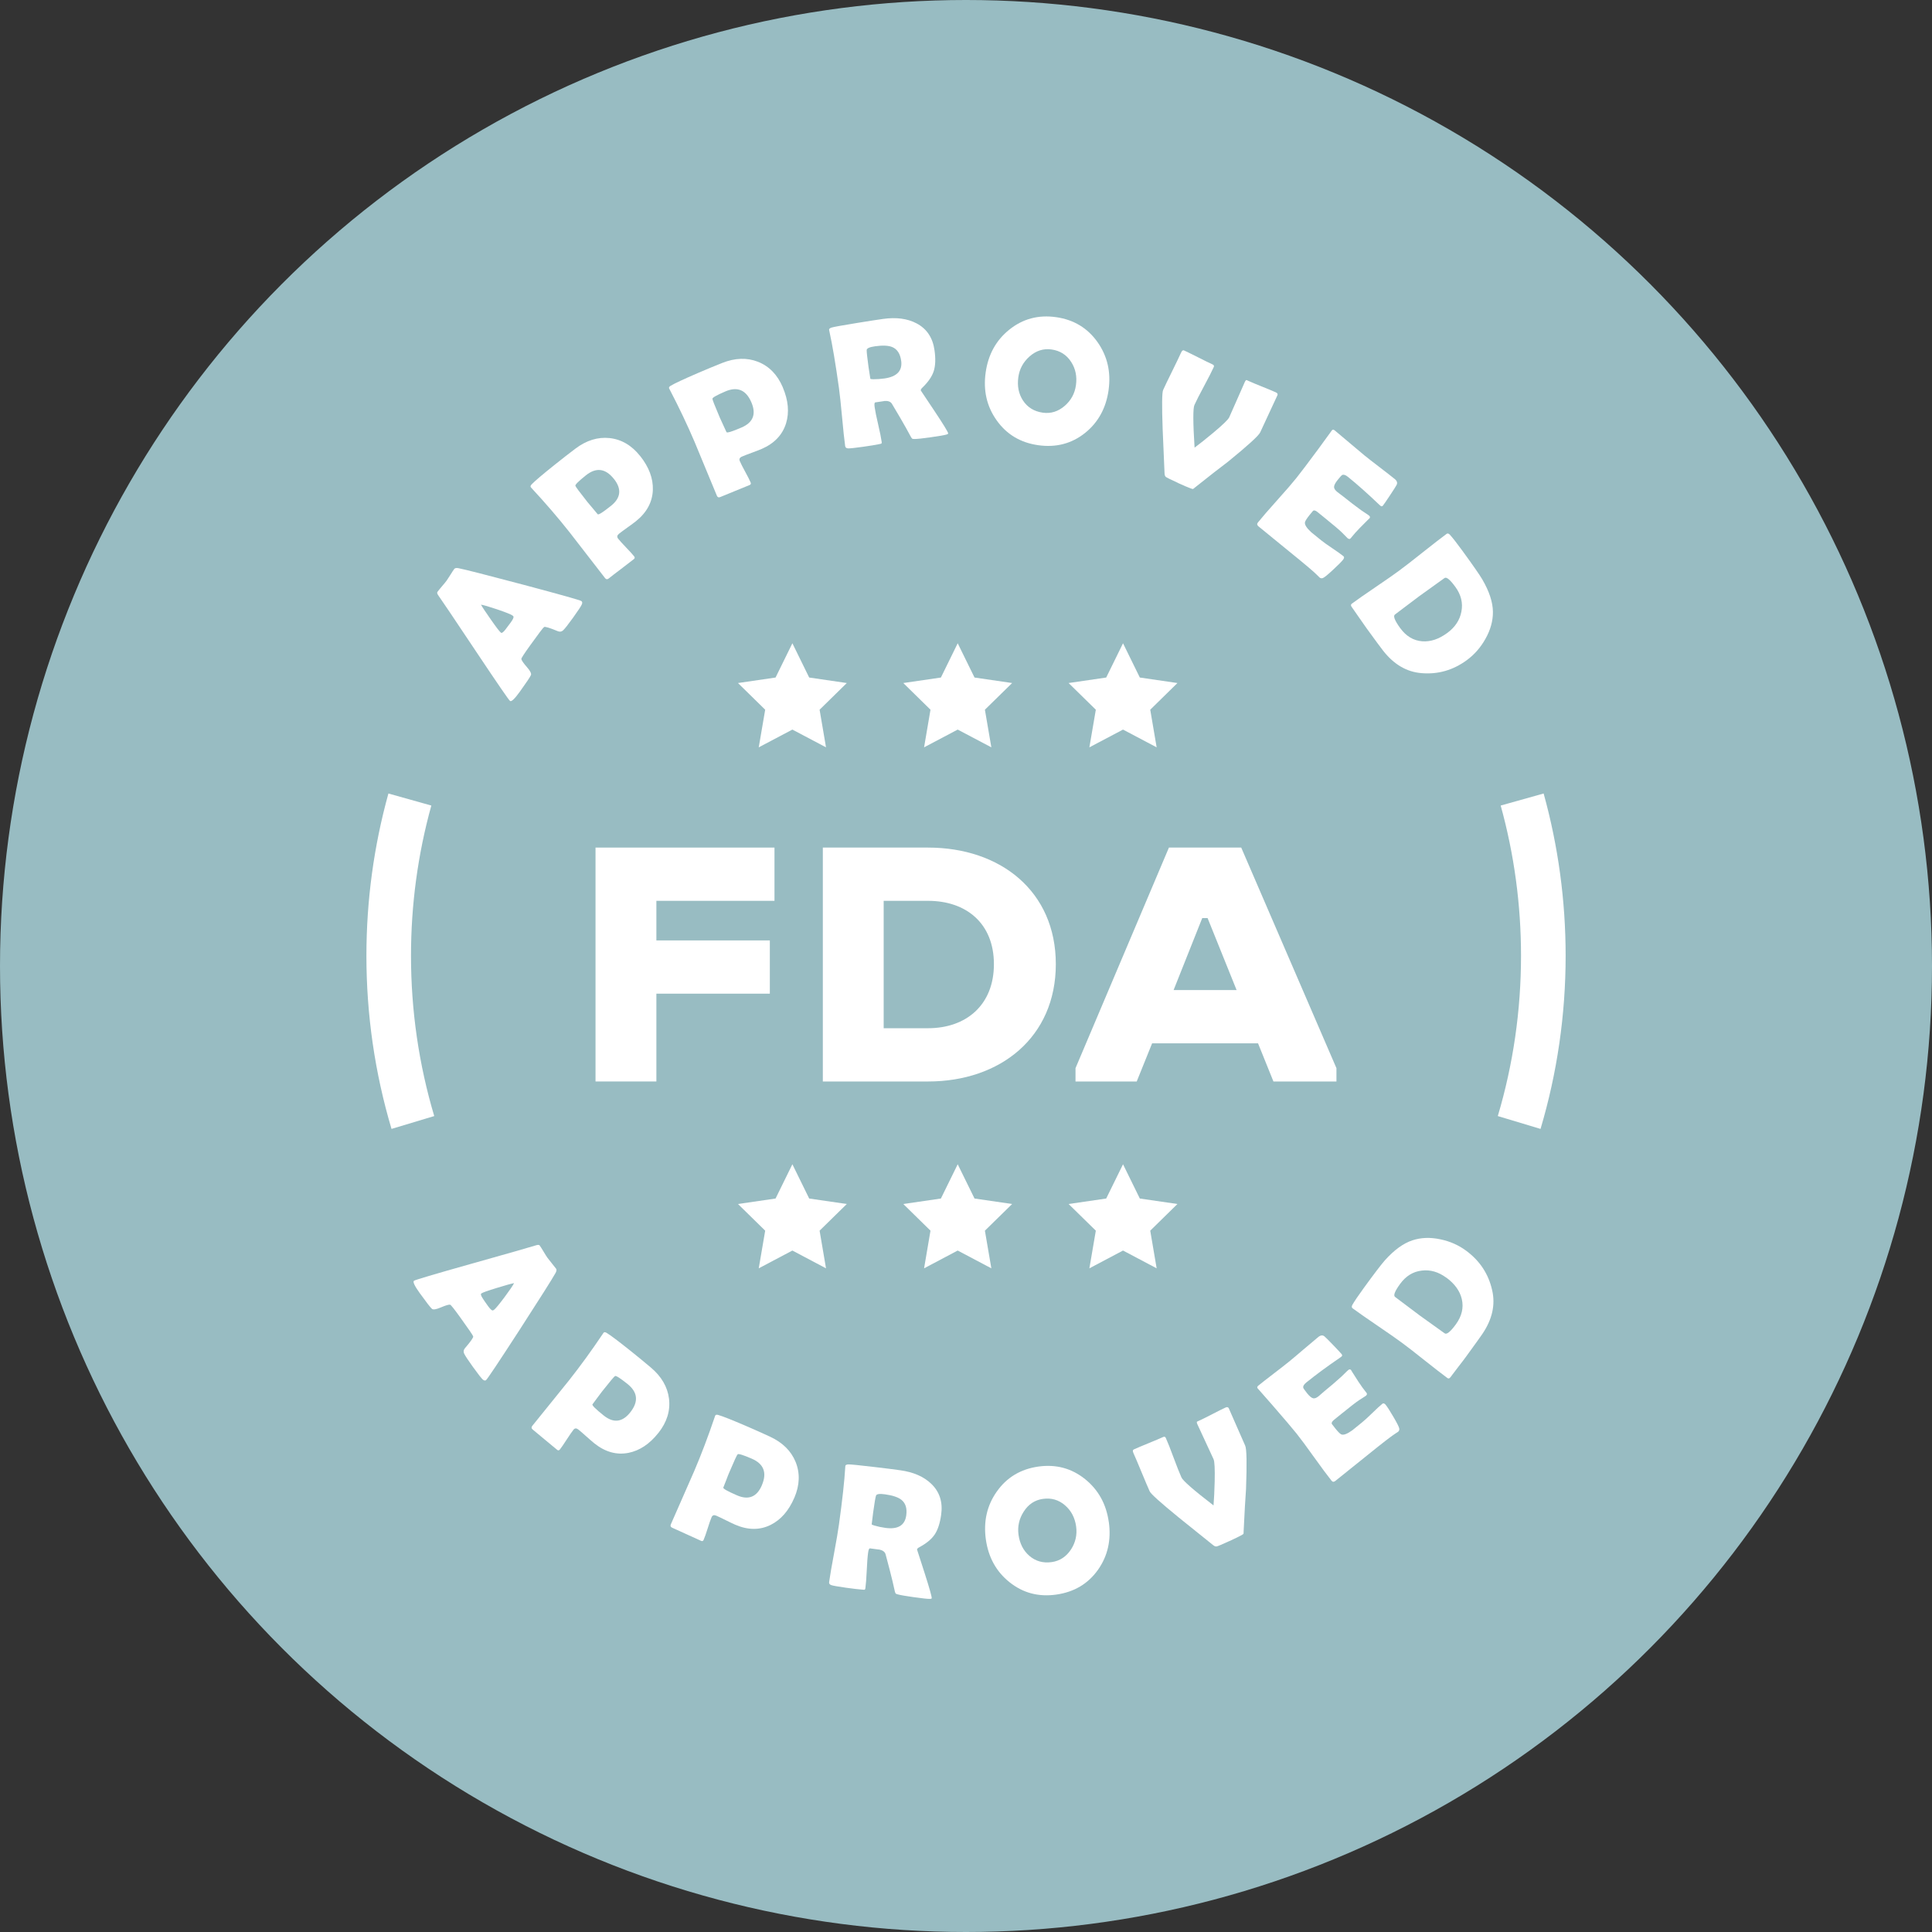 <svg width="116" height="116" viewBox="0 0 116 116" fill="none" xmlns="http://www.w3.org/2000/svg">
<rect x="0" y="0" width="116" height="116" fill="#333333" stroke="none"/>
<g id="Icon Container">
<circle id="Ellipse 27" cx="58" cy="58" r="58" fill="#98BCC2"/>
<g id="Icon Container_2">
<g id="Icon">
<path id="Vector" d="M34.91 36.092C34.961 36.129 34.971 36.191 34.939 36.275C34.901 36.377 34.722 36.65 34.404 37.092C34.112 37.498 33.913 37.751 33.806 37.85C33.717 37.932 33.609 37.948 33.483 37.895C33.008 37.697 32.735 37.613 32.669 37.647C32.616 37.677 32.332 38.052 31.818 38.767C31.472 39.25 31.299 39.515 31.302 39.565C31.312 39.646 31.424 39.81 31.639 40.056C31.834 40.28 31.914 40.438 31.88 40.529C31.832 40.642 31.611 40.974 31.215 41.525C30.903 41.959 30.706 42.147 30.624 42.087C30.55 42.034 29.879 41.057 28.61 39.156C27.238 37.099 26.48 35.974 26.337 35.778C26.254 35.667 26.229 35.587 26.262 35.542C26.317 35.465 26.41 35.353 26.538 35.201C26.668 35.051 26.761 34.936 26.819 34.857C26.873 34.78 26.95 34.663 27.047 34.507C27.144 34.35 27.219 34.235 27.273 34.162C27.311 34.108 27.394 34.093 27.52 34.114C27.916 34.191 29.226 34.525 31.446 35.114C33.681 35.71 34.836 36.034 34.912 36.091L34.91 36.092ZM28.879 36.305C28.96 36.455 29.158 36.752 29.47 37.196C29.8 37.67 30.004 37.934 30.08 37.989C30.131 38.026 30.22 37.961 30.349 37.795C30.417 37.712 30.524 37.569 30.67 37.367C30.805 37.18 30.856 37.06 30.825 37.007C30.815 36.992 30.797 36.974 30.772 36.956C30.679 36.888 30.374 36.766 29.86 36.591C29.362 36.423 29.034 36.328 28.879 36.305Z" fill="white"/>
<path id="Vector_2" d="M38.442 27.386C38.967 28.05 39.22 28.725 39.198 29.413C39.172 30.147 38.833 30.773 38.182 31.295C38.072 31.382 37.904 31.508 37.675 31.67C37.445 31.834 37.276 31.959 37.167 32.046C37.05 32.139 37.032 32.237 37.111 32.34C37.211 32.465 37.373 32.643 37.594 32.874C37.816 33.103 37.977 33.28 38.074 33.403C38.123 33.466 38.12 33.521 38.062 33.567C37.895 33.7 37.643 33.895 37.302 34.152C36.962 34.408 36.708 34.603 36.543 34.736C36.464 34.799 36.392 34.791 36.33 34.712C36.089 34.408 35.732 33.947 35.259 33.329C34.786 32.711 34.429 32.25 34.188 31.946C33.507 31.085 32.754 30.209 31.929 29.32L31.88 29.266C31.832 29.219 31.849 29.155 31.928 29.074C32.119 28.877 32.577 28.487 33.302 27.908C33.73 27.565 34.145 27.242 34.546 26.939C35.208 26.44 35.89 26.229 36.594 26.302C37.314 26.379 37.931 26.741 38.442 27.389V27.386ZM36.861 28.757C36.355 28.119 35.793 28.047 35.175 28.542C34.739 28.891 34.529 29.099 34.546 29.166C34.555 29.217 34.796 29.542 35.269 30.139C35.337 30.224 35.439 30.346 35.578 30.507C35.715 30.667 35.819 30.79 35.886 30.875C35.929 30.93 36.197 30.761 36.688 30.368C37.279 29.895 37.338 29.358 36.863 28.757H36.861Z" fill="white"/>
<path id="Vector_3" d="M46.999 23.257C47.332 24.036 47.397 24.755 47.197 25.414C46.98 26.113 46.488 26.629 45.724 26.958C45.595 27.013 45.4 27.089 45.136 27.186C44.872 27.282 44.676 27.359 44.548 27.414C44.41 27.473 44.367 27.563 44.418 27.682C44.482 27.831 44.59 28.045 44.743 28.325C44.897 28.606 45.005 28.819 45.067 28.964C45.099 29.038 45.081 29.089 45.013 29.119C44.818 29.203 44.523 29.324 44.127 29.482C43.732 29.639 43.437 29.76 43.242 29.844C43.148 29.884 43.082 29.858 43.043 29.765C42.89 29.407 42.667 28.868 42.372 28.146C42.078 27.424 41.855 26.885 41.702 26.527C41.271 25.516 40.774 24.472 40.213 23.395L40.179 23.33C40.146 23.271 40.179 23.213 40.276 23.157C40.512 23.017 41.057 22.763 41.908 22.395C42.41 22.179 42.896 21.978 43.363 21.792C44.131 21.487 44.845 21.464 45.505 21.72C46.18 21.985 46.679 22.499 47.003 23.259L46.999 23.257ZM45.115 24.16C44.795 23.409 44.272 23.191 43.545 23.505C43.032 23.726 42.776 23.872 42.775 23.94C42.77 23.991 42.918 24.368 43.217 25.07C43.259 25.17 43.327 25.316 43.417 25.507C43.508 25.698 43.575 25.844 43.618 25.944C43.646 26.008 43.947 25.916 44.524 25.667C45.219 25.367 45.416 24.865 45.115 24.16Z" fill="white"/>
<path id="Vector_4" d="M56.93 26.022C56.934 26.047 56.901 26.069 56.834 26.089C56.706 26.129 56.378 26.185 55.85 26.259C55.398 26.323 55.089 26.356 54.925 26.358C54.847 26.358 54.804 26.356 54.792 26.351C54.77 26.343 54.741 26.312 54.706 26.257C54.635 26.129 54.531 25.938 54.393 25.685C54.211 25.357 53.929 24.875 53.548 24.238C53.466 24.111 53.313 24.058 53.087 24.074C53.191 24.067 53.014 24.095 52.555 24.16C52.503 24.168 52.49 24.259 52.514 24.437C52.547 24.673 52.617 25.023 52.726 25.484C52.834 25.947 52.904 26.295 52.937 26.531C52.945 26.59 52.935 26.627 52.906 26.641C52.857 26.652 52.81 26.662 52.761 26.672C52.56 26.714 52.243 26.766 51.812 26.827C51.318 26.896 51.02 26.928 50.917 26.921C50.814 26.914 50.756 26.867 50.745 26.78C50.691 26.398 50.63 25.82 50.559 25.044C50.487 24.269 50.426 23.689 50.373 23.304C50.169 21.837 49.976 20.696 49.796 19.882L49.781 19.81C49.77 19.751 49.818 19.704 49.928 19.668C50.037 19.631 50.561 19.536 51.501 19.384C52.137 19.28 52.645 19.202 53.025 19.148C53.812 19.038 54.479 19.126 55.026 19.413C55.644 19.736 56.006 20.278 56.111 21.038C56.182 21.544 56.165 21.96 56.063 22.281C55.96 22.603 55.733 22.935 55.382 23.273C55.311 23.34 55.278 23.398 55.285 23.446C55.285 23.442 55.556 23.849 56.099 24.664C56.642 25.479 56.919 25.933 56.931 26.022H56.93ZM54.106 21.658C54.048 21.235 53.869 20.961 53.57 20.837C53.338 20.742 52.995 20.727 52.54 20.791C52.212 20.837 52.045 20.911 52.037 21.015C52.034 21.136 52.071 21.478 52.148 22.039C52.16 22.119 52.178 22.236 52.203 22.393C52.229 22.548 52.246 22.665 52.257 22.74C52.259 22.758 52.317 22.767 52.43 22.77C52.645 22.771 52.868 22.756 53.099 22.724C53.855 22.617 54.192 22.262 54.108 21.658H54.106Z" fill="white"/>
<path id="Vector_5" d="M66.562 23.417C66.41 24.5 65.94 25.358 65.151 25.993C64.347 26.636 63.407 26.882 62.334 26.73C61.267 26.579 60.434 26.079 59.835 25.229C59.247 24.4 59.029 23.446 59.18 22.371C59.331 21.292 59.803 20.433 60.596 19.796C61.406 19.143 62.344 18.891 63.41 19.043C64.469 19.193 65.3 19.694 65.902 20.547C66.491 21.388 66.711 22.344 66.561 23.417H66.562ZM64.601 23.128C64.674 22.608 64.58 22.143 64.316 21.734C64.042 21.306 63.649 21.056 63.138 20.983C62.651 20.914 62.211 21.053 61.817 21.401C61.436 21.737 61.211 22.152 61.142 22.648C61.068 23.178 61.16 23.642 61.417 24.04C61.69 24.457 62.086 24.702 62.608 24.777C63.095 24.846 63.536 24.709 63.932 24.364C64.309 24.035 64.533 23.623 64.601 23.127V23.128Z" fill="white"/>
<path id="Vector_6" d="M70.736 28.998C70.307 28.802 70.066 28.684 70.011 28.645C69.957 28.605 69.927 28.534 69.922 28.436C69.885 27.553 69.847 26.667 69.808 25.78C69.757 24.36 69.766 23.573 69.834 23.421C69.948 23.168 70.127 22.794 70.374 22.297C70.62 21.799 70.799 21.424 70.913 21.173C70.966 21.055 71.025 21.01 71.087 21.039C71.277 21.127 71.563 21.266 71.943 21.459C72.323 21.651 72.609 21.792 72.803 21.88C72.882 21.916 72.908 21.967 72.877 22.035C72.76 22.294 72.566 22.674 72.296 23.176C72.026 23.678 71.832 24.058 71.715 24.317C71.625 24.514 71.628 25.367 71.724 26.877C72.041 26.641 72.415 26.344 72.844 25.986C73.421 25.503 73.743 25.192 73.806 25.052C73.912 24.819 74.067 24.468 74.272 23.997C74.477 23.527 74.631 23.176 74.737 22.943C74.777 22.857 74.812 22.816 74.844 22.818L74.997 22.887C75.172 22.967 75.439 23.078 75.802 23.223C76.163 23.367 76.431 23.48 76.606 23.559C76.701 23.603 76.732 23.663 76.696 23.738C76.585 23.985 76.413 24.354 76.181 24.846C75.949 25.338 75.777 25.708 75.665 25.958C75.576 26.156 74.935 26.741 73.742 27.713C73.289 28.052 72.624 28.573 71.745 29.271C71.681 29.326 71.643 29.356 71.628 29.36C71.613 29.362 71.569 29.351 71.497 29.326C71.33 29.265 71.076 29.157 70.736 29.002V28.998Z" fill="white"/>
<path id="Vector_7" d="M80.634 33.612C80.54 33.73 80.345 33.926 80.046 34.203C79.724 34.504 79.517 34.672 79.427 34.707C79.353 34.732 79.287 34.722 79.231 34.676C79.207 34.657 79.169 34.62 79.118 34.564C78.943 34.376 78.375 33.895 77.417 33.119C77.208 32.95 76.898 32.696 76.487 32.36C76.077 32.023 75.768 31.772 75.562 31.604C75.473 31.531 75.459 31.455 75.522 31.377C75.767 31.072 76.152 30.626 76.677 30.041C77.203 29.457 77.588 29.011 77.832 28.706C78.082 28.395 78.53 27.802 79.177 26.927C79.344 26.703 79.59 26.364 79.916 25.912L79.959 25.852C80.003 25.785 80.063 25.78 80.136 25.84C80.336 26.003 80.634 26.253 81.028 26.59C81.422 26.927 81.72 27.177 81.92 27.34C82.118 27.5 82.421 27.737 82.829 28.049C83.237 28.36 83.539 28.597 83.738 28.757C83.88 28.871 83.918 28.991 83.854 29.115C83.817 29.189 83.686 29.396 83.46 29.736C83.235 30.077 83.093 30.282 83.038 30.35C82.993 30.408 82.943 30.415 82.888 30.371C82.871 30.358 82.845 30.334 82.806 30.298C82.132 29.653 81.509 29.098 80.933 28.632C80.788 28.515 80.672 28.478 80.586 28.52C80.546 28.542 80.454 28.642 80.313 28.819C80.164 29.005 80.092 29.149 80.099 29.253C80.104 29.343 80.17 29.44 80.302 29.546C80.328 29.567 80.383 29.608 80.465 29.669C80.546 29.729 80.614 29.779 80.665 29.821C81.006 30.098 81.361 30.368 81.725 30.634C81.757 30.655 81.838 30.709 81.966 30.795C82.067 30.859 82.145 30.913 82.2 30.957C82.265 31.009 82.272 31.067 82.223 31.13C82.269 31.072 82.077 31.262 81.648 31.696C81.451 31.897 81.265 32.106 81.091 32.324C81.047 32.379 80.986 32.374 80.907 32.31L80.573 31.973C80.431 31.831 80.085 31.537 79.534 31.091L79.103 30.741C78.992 30.652 78.904 30.626 78.842 30.664C78.828 30.676 78.759 30.759 78.634 30.914C78.468 31.122 78.374 31.267 78.354 31.349C78.317 31.49 78.442 31.692 78.727 31.955C78.722 31.951 78.92 32.111 79.321 32.437C79.465 32.553 79.69 32.714 79.993 32.917C80.298 33.121 80.519 33.28 80.661 33.394C80.721 33.443 80.711 33.516 80.633 33.615L80.634 33.612Z" fill="white"/>
<path id="Vector_8" d="M88.074 39.633C87.246 40.242 86.335 40.502 85.339 40.415C84.452 40.342 83.685 39.89 83.035 39.056C82.91 38.896 82.578 38.448 82.042 37.709C81.941 37.571 81.793 37.36 81.599 37.075C81.406 36.791 81.258 36.579 81.157 36.441C81.097 36.359 81.1 36.293 81.165 36.246C81.474 36.018 81.947 35.688 82.585 35.255C83.222 34.823 83.695 34.493 84.005 34.264C84.329 34.026 84.804 33.658 85.431 33.158C86.06 32.66 86.533 32.292 86.854 32.056C86.912 32.013 86.977 32.028 87.049 32.101C87.217 32.286 87.468 32.606 87.802 33.065C88.436 33.935 88.835 34.509 88.997 34.785C89.417 35.505 89.63 36.154 89.637 36.73C89.643 37.273 89.494 37.815 89.188 38.357C88.901 38.871 88.531 39.296 88.075 39.632L88.074 39.633ZM86.891 38.008C87.366 37.658 87.65 37.23 87.744 36.723C87.846 36.205 87.725 35.708 87.378 35.233C87.06 34.798 86.845 34.622 86.729 34.708C86.563 34.83 86.311 35.01 85.974 35.25C85.636 35.49 85.385 35.67 85.219 35.792C85.056 35.913 84.813 36.096 84.489 36.342C84.165 36.589 83.921 36.773 83.755 36.896C83.634 36.984 83.738 37.255 84.067 37.708C84.423 38.198 84.865 38.463 85.392 38.504C85.89 38.541 86.388 38.376 86.889 38.008H86.891Z" fill="white"/>
</g>
<g id="Icon_2">
<path id="Vector_9" d="M29.181 82.868C29.13 82.905 29.069 82.894 28.998 82.838C28.914 82.769 28.713 82.514 28.394 82.07C28.102 81.664 27.925 81.395 27.864 81.263C27.814 81.151 27.833 81.045 27.922 80.941C28.259 80.549 28.422 80.316 28.412 80.241C28.399 80.181 28.135 79.794 27.62 79.079C27.272 78.596 27.075 78.349 27.028 78.336C26.947 78.32 26.757 78.377 26.458 78.504C26.185 78.62 26.01 78.647 25.935 78.586C25.843 78.505 25.599 78.189 25.202 77.64C24.89 77.205 24.774 76.958 24.855 76.899C24.929 76.845 26.061 76.509 28.254 75.892C30.626 75.225 31.928 74.853 32.156 74.778C32.287 74.734 32.37 74.734 32.403 74.78C32.458 74.857 32.537 74.98 32.638 75.151C32.739 75.321 32.819 75.447 32.876 75.526C32.931 75.603 33.018 75.712 33.135 75.854C33.252 75.997 33.338 76.104 33.39 76.177C33.428 76.231 33.418 76.314 33.357 76.429C33.16 76.784 32.436 77.929 31.185 79.865C29.922 81.811 29.255 82.814 29.178 82.869L29.181 82.868ZM30.865 77.041C30.698 77.072 30.355 77.168 29.838 77.327C29.288 77.494 28.974 77.605 28.898 77.662C28.847 77.699 28.88 77.804 28.997 77.978C29.054 78.07 29.156 78.216 29.302 78.419C29.437 78.606 29.534 78.693 29.594 78.68C29.611 78.675 29.633 78.664 29.659 78.646C29.752 78.578 29.962 78.325 30.288 77.89C30.603 77.467 30.796 77.183 30.866 77.041H30.865Z" fill="white"/>
<path id="Vector_10" d="M39.531 86.034C39.005 86.698 38.407 87.097 37.736 87.231C37.019 87.371 36.336 87.18 35.684 86.659C35.575 86.571 35.416 86.434 35.206 86.246C34.996 86.057 34.837 85.92 34.728 85.833C34.611 85.74 34.512 85.743 34.431 85.845C34.332 85.972 34.196 86.169 34.022 86.438C33.849 86.707 33.714 86.903 33.617 87.028C33.567 87.09 33.514 87.099 33.456 87.053C33.289 86.92 33.044 86.716 32.718 86.441C32.393 86.165 32.147 85.961 31.981 85.828C31.902 85.765 31.895 85.693 31.957 85.614C32.198 85.309 32.564 84.856 33.056 84.253C33.548 83.65 33.914 83.197 34.155 82.892C34.836 82.031 35.515 81.096 36.192 80.089L36.233 80.029C36.268 79.972 36.335 79.974 36.43 80.032C36.665 80.175 37.144 80.536 37.871 81.117C38.299 81.459 38.706 81.793 39.089 82.118C39.72 82.653 40.08 83.275 40.168 83.98C40.255 84.703 40.043 85.388 39.531 86.036V86.034ZM37.845 84.795C38.35 84.156 38.294 83.589 37.674 83.094C37.238 82.746 36.989 82.587 36.929 82.619C36.882 82.639 36.621 82.948 36.148 83.547C36.081 83.631 35.985 83.76 35.86 83.931C35.736 84.103 35.64 84.231 35.574 84.316C35.53 84.371 35.755 84.594 36.245 84.987C36.837 85.46 37.371 85.397 37.845 84.796V84.795Z" fill="white"/>
<path id="Vector_11" d="M47.694 89.923C47.361 90.702 46.89 91.245 46.276 91.554C45.623 91.879 44.913 91.876 44.148 91.547C44.02 91.492 43.829 91.4 43.578 91.276C43.327 91.151 43.136 91.06 43.008 91.004C42.87 90.945 42.776 90.975 42.725 91.094C42.661 91.243 42.582 91.47 42.487 91.775C42.391 92.08 42.312 92.305 42.249 92.45C42.218 92.525 42.168 92.546 42.102 92.518C41.907 92.433 41.616 92.302 41.23 92.122C40.843 91.943 40.553 91.811 40.358 91.726C40.265 91.686 40.238 91.62 40.277 91.526C40.43 91.168 40.664 90.634 40.981 89.923C41.297 89.212 41.532 88.676 41.685 88.319C42.116 87.308 42.525 86.227 42.914 85.076L42.938 85.007C42.957 84.942 43.022 84.926 43.129 84.958C43.393 85.033 43.95 85.254 44.803 85.622C45.306 85.838 45.786 86.052 46.241 86.264C46.99 86.614 47.5 87.117 47.769 87.775C48.043 88.449 48.018 89.167 47.694 89.927V89.923ZM45.744 89.174C46.064 88.423 45.86 87.893 45.133 87.579C44.621 87.358 44.339 87.271 44.289 87.319C44.248 87.35 44.079 87.718 43.781 88.419C43.738 88.519 43.678 88.668 43.605 88.867C43.529 89.065 43.471 89.214 43.429 89.314C43.401 89.378 43.676 89.534 44.252 89.783C44.947 90.083 45.445 89.879 45.746 89.174H45.744Z" fill="white"/>
<path id="Vector_12" d="M55.939 95.963C55.935 95.987 55.898 96 55.828 96C55.694 96.003 55.363 95.967 54.835 95.892C54.383 95.828 54.077 95.776 53.917 95.732C53.843 95.712 53.801 95.696 53.791 95.689C53.772 95.676 53.753 95.638 53.733 95.575C53.699 95.432 53.651 95.22 53.589 94.939C53.502 94.574 53.363 94.032 53.17 93.315C53.127 93.172 52.995 93.077 52.771 93.031C52.873 93.052 52.696 93.031 52.237 92.967C52.185 92.959 52.147 93.045 52.123 93.222C52.089 93.457 52.063 93.812 52.041 94.288C52.019 94.763 51.992 95.118 51.959 95.354C51.952 95.413 51.931 95.445 51.898 95.452C51.85 95.448 51.8 95.445 51.752 95.441C51.546 95.427 51.228 95.389 50.795 95.329C50.302 95.259 50.006 95.207 49.91 95.172C49.813 95.138 49.769 95.076 49.782 94.99C49.836 94.608 49.932 94.035 50.077 93.27C50.219 92.505 50.318 91.93 50.371 91.544C50.575 90.076 50.701 88.926 50.75 88.095L50.755 88.022C50.76 87.963 50.82 87.93 50.934 87.925C51.049 87.919 51.58 87.972 52.525 88.084C53.165 88.159 53.676 88.223 54.055 88.277C54.842 88.387 55.46 88.656 55.907 89.083C56.415 89.565 56.615 90.185 56.509 90.945C56.439 91.452 56.31 91.846 56.124 92.128C55.937 92.41 55.629 92.665 55.2 92.896C55.113 92.941 55.066 92.987 55.06 93.036C55.06 93.032 55.21 93.497 55.51 94.431C55.809 95.365 55.953 95.877 55.941 95.967L55.939 95.963ZM54.412 90.988C54.471 90.565 54.374 90.252 54.12 90.05C53.924 89.894 53.597 89.786 53.141 89.722C52.813 89.675 52.633 89.701 52.597 89.798C52.56 89.914 52.502 90.252 52.425 90.815C52.413 90.894 52.399 91.013 52.381 91.17C52.364 91.326 52.348 91.443 52.338 91.52C52.335 91.538 52.388 91.562 52.496 91.595C52.703 91.656 52.921 91.703 53.153 91.735C53.908 91.841 54.328 91.591 54.412 90.988Z" fill="white"/>
<path id="Vector_13" d="M66.575 91.381C66.726 92.464 66.511 93.42 65.927 94.25C65.33 95.092 64.496 95.589 63.422 95.741C62.355 95.893 61.418 95.644 60.609 94.994C59.816 94.36 59.344 93.505 59.192 92.43C59.041 91.35 59.259 90.394 59.845 89.561C60.443 88.709 61.275 88.207 62.342 88.055C63.402 87.906 64.339 88.157 65.151 88.809C65.949 89.454 66.423 90.311 66.573 91.384L66.575 91.381ZM64.612 91.649C64.539 91.129 64.32 90.708 63.954 90.389C63.572 90.053 63.126 89.923 62.615 89.996C62.128 90.065 61.745 90.321 61.462 90.765C61.188 91.193 61.086 91.656 61.154 92.151C61.228 92.682 61.445 93.103 61.802 93.413C62.178 93.738 62.627 93.864 63.148 93.79C63.635 93.72 64.021 93.465 64.308 93.026C64.58 92.605 64.68 92.146 64.612 91.65V91.649Z" fill="white"/>
<path id="Vector_14" d="M73.804 92.532C73.376 92.728 73.128 92.833 73.062 92.847C72.996 92.863 72.924 92.84 72.846 92.778C72.161 92.226 71.472 91.672 70.781 91.118C69.684 90.223 69.1 89.698 69.031 89.546C68.918 89.293 68.754 88.912 68.543 88.398C68.331 87.884 68.169 87.502 68.055 87.249C68.001 87.131 68.006 87.058 68.07 87.029C68.26 86.942 68.553 86.817 68.947 86.657C69.341 86.496 69.635 86.371 69.829 86.283C69.908 86.247 69.963 86.262 69.993 86.329C70.111 86.588 70.268 86.984 70.465 87.52C70.663 88.055 70.821 88.451 70.937 88.71C71.026 88.908 71.667 89.468 72.862 90.388C72.894 89.992 72.917 89.514 72.931 88.954C72.948 88.199 72.927 87.752 72.863 87.611C72.757 87.377 72.597 87.029 72.379 86.565C72.161 86.101 71.999 85.752 71.894 85.519C71.855 85.433 71.848 85.378 71.873 85.356L72.024 85.287C72.199 85.208 72.459 85.078 72.804 84.899C73.15 84.719 73.41 84.59 73.585 84.51C73.68 84.467 73.745 84.484 73.78 84.56C73.891 84.806 74.055 85.178 74.27 85.678C74.487 86.178 74.651 86.552 74.764 86.801C74.853 86.998 74.87 87.868 74.813 89.411C74.771 89.978 74.723 90.823 74.669 91.949C74.669 92.034 74.665 92.082 74.658 92.095C74.65 92.108 74.613 92.134 74.546 92.172C74.389 92.259 74.142 92.38 73.802 92.535L73.804 92.532Z" fill="white"/>
<path id="Vector_15" d="M83.209 84.361C83.303 84.477 83.452 84.712 83.658 85.063C83.882 85.444 84.002 85.682 84.016 85.778C84.025 85.856 84.001 85.918 83.945 85.965C83.92 85.984 83.876 86.014 83.812 86.052C83.591 86.186 83.002 86.641 82.045 87.416C81.836 87.585 81.525 87.836 81.109 88.167C80.695 88.499 80.384 88.748 80.179 88.915C80.09 88.989 80.013 88.985 79.949 88.905C79.705 88.6 79.353 88.127 78.896 87.488C78.44 86.848 78.088 86.375 77.844 86.069C77.594 85.757 77.113 85.191 76.4 84.37C76.217 84.158 75.942 83.844 75.572 83.427L75.522 83.374C75.466 83.315 75.475 83.257 75.549 83.197C75.749 83.034 76.056 82.794 76.468 82.479C76.88 82.164 77.186 81.924 77.387 81.761C77.585 81.601 77.879 81.354 78.269 81.019C78.659 80.685 78.954 80.438 79.151 80.277C79.293 80.163 79.416 80.15 79.524 80.239C79.587 80.29 79.761 80.464 80.045 80.758C80.328 81.053 80.498 81.235 80.552 81.303C80.598 81.36 80.594 81.41 80.54 81.455C80.523 81.468 80.494 81.49 80.45 81.52C79.68 82.046 79.009 82.541 78.432 83.007C78.288 83.124 78.228 83.229 78.25 83.324C78.263 83.367 78.341 83.478 78.482 83.656C78.631 83.841 78.756 83.941 78.858 83.958C78.946 83.972 79.055 83.927 79.184 83.821C79.211 83.799 79.264 83.754 79.339 83.686C79.414 83.618 79.478 83.563 79.529 83.522C79.87 83.246 80.209 82.956 80.543 82.652C80.572 82.625 80.64 82.557 80.751 82.45C80.835 82.364 80.903 82.3 80.958 82.255C81.023 82.202 81.08 82.207 81.131 82.27C81.085 82.213 81.228 82.442 81.559 82.956C81.712 83.192 81.877 83.418 82.052 83.636C82.095 83.692 82.078 83.751 81.999 83.813L81.6 84.07C81.432 84.178 81.074 84.457 80.523 84.903L80.092 85.253C79.981 85.342 79.938 85.423 79.962 85.492C79.97 85.508 80.037 85.594 80.161 85.75C80.327 85.957 80.448 86.081 80.523 86.118C80.653 86.184 80.875 86.105 81.192 85.879C81.187 85.883 81.385 85.723 81.786 85.397C81.93 85.281 82.133 85.095 82.396 84.839C82.658 84.582 82.86 84.398 83.001 84.284C83.061 84.235 83.13 84.261 83.209 84.358V84.361Z" fill="white"/>
<path id="Vector_16" d="M88.025 75.091C88.852 75.699 89.375 76.494 89.593 77.474C89.792 78.346 89.596 79.219 89.002 80.094C88.888 80.262 88.563 80.716 88.025 81.454C87.924 81.592 87.769 81.799 87.557 82.07C87.346 82.342 87.19 82.548 87.089 82.687C87.029 82.769 86.967 82.785 86.903 82.738C86.594 82.51 86.138 82.156 85.535 81.677C84.933 81.196 84.476 80.843 84.168 80.616C83.844 80.377 83.35 80.034 82.688 79.583C82.025 79.132 81.533 78.788 81.212 78.552C81.153 78.509 81.148 78.442 81.195 78.351C81.319 78.134 81.547 77.796 81.881 77.337C82.514 76.466 82.938 75.911 83.15 75.672C83.706 75.052 84.256 74.651 84.801 74.472C85.314 74.301 85.872 74.281 86.479 74.41C87.054 74.528 87.569 74.755 88.024 75.091H88.025ZM86.842 76.716C86.367 76.366 85.875 76.224 85.366 76.288C84.843 76.347 84.41 76.613 84.064 77.089C83.747 77.524 83.646 77.784 83.762 77.869C83.928 77.991 84.175 78.178 84.505 78.428C84.834 78.679 85.083 78.865 85.249 78.987C85.412 79.107 85.659 79.284 85.992 79.52C86.323 79.756 86.573 79.934 86.739 80.055C86.86 80.144 87.084 79.963 87.415 79.511C87.77 79.021 87.889 78.518 87.769 78C87.654 77.511 87.346 77.083 86.845 76.714L86.842 76.716Z" fill="white"/>
</g>
<g id="Icon_3">
<path id="Vector_17" d="M23.507 67.781C22.507 64.422 22 60.926 22 57.388C22 54.078 22.444 50.8 23.321 47.643L25.898 48.366C25.087 51.288 24.677 54.324 24.677 57.388C24.677 60.665 25.146 63.902 26.072 67.01L23.508 67.781H23.507Z" fill="white"/>
<path id="Vector_18" d="M92.493 67.781L89.93 67.01C90.855 63.902 91.324 60.665 91.324 57.388C91.324 54.323 90.914 51.288 90.103 48.366L92.682 47.643C93.558 50.801 94.003 54.08 94.003 57.388C94.003 60.926 93.495 64.422 92.496 67.781H92.493Z" fill="white"/>
</g>
<g id="Icon Container_3">
<g id="Icon_4">
<path id="Vector_19" d="M35.756 50.89H46.501V54.087H39.41V56.464H46.222V59.661H39.41V64.933H35.756V50.888V50.89Z" fill="white"/>
<path id="Vector_20" d="M49.404 50.89H55.721C60.062 50.89 63.393 53.504 63.393 57.89C63.393 62.276 60.062 64.934 55.721 64.934H49.404V50.89ZM53.057 54.087V61.736H55.721C57.999 61.736 59.676 60.353 59.676 57.89C59.676 55.427 57.999 54.087 55.721 54.087H53.057Z" fill="white"/>
<path id="Vector_21" d="M70.185 50.89H74.525L80.242 64.134V64.934H76.459L75.535 62.644H69.174L68.25 64.934H64.575V64.134L70.184 50.89H70.185ZM70.465 59.446H74.248L72.506 55.124H72.184L70.464 59.446H70.465Z" fill="white"/>
</g>
<g id="Icon Container_4">
<g id="Icon_5">
<path id="Vector_22" d="M47.576 43.805L45.556 44.871L45.943 42.612L44.309 41.01L46.566 40.68L47.576 38.623L48.585 40.68L50.843 41.01L49.21 42.612L49.595 44.871L47.576 43.805Z" fill="white"/>
<path id="Vector_23" d="M57.502 43.805L55.483 44.871L55.868 42.612L54.235 41.01L56.493 40.68L57.502 38.623L58.512 40.68L60.77 41.01L59.135 42.612L59.522 44.871L57.502 43.805Z" fill="white"/>
<path id="Vector_24" d="M67.428 43.805L65.408 44.871L65.795 42.612L64.16 41.01L66.418 40.68L67.428 38.623L68.437 40.68L70.695 41.01L69.062 42.612L69.447 44.871L67.428 43.805Z" fill="white"/>
</g>
<g id="Icon_6">
<path id="Vector_25" d="M47.576 75.084L45.556 76.152L45.943 73.891L44.309 72.29L46.566 71.961L47.576 69.904L48.585 71.961L50.843 72.29L49.21 73.891L49.595 76.152L47.576 75.084Z" fill="white"/>
<path id="Vector_26" d="M57.502 75.084L55.483 76.152L55.868 73.891L54.235 72.29L56.493 71.961L57.502 69.904L58.512 71.961L60.77 72.29L59.135 73.891L59.522 76.152L57.502 75.084Z" fill="white"/>
<path id="Vector_27" d="M67.428 75.084L65.408 76.152L65.795 73.891L64.16 72.29L66.418 71.961L67.428 69.904L68.437 71.961L70.695 72.29L69.062 73.891L69.447 76.152L67.428 75.084Z" fill="white"/>
</g>
</g>
</g>
</g>
</g>
</svg>
